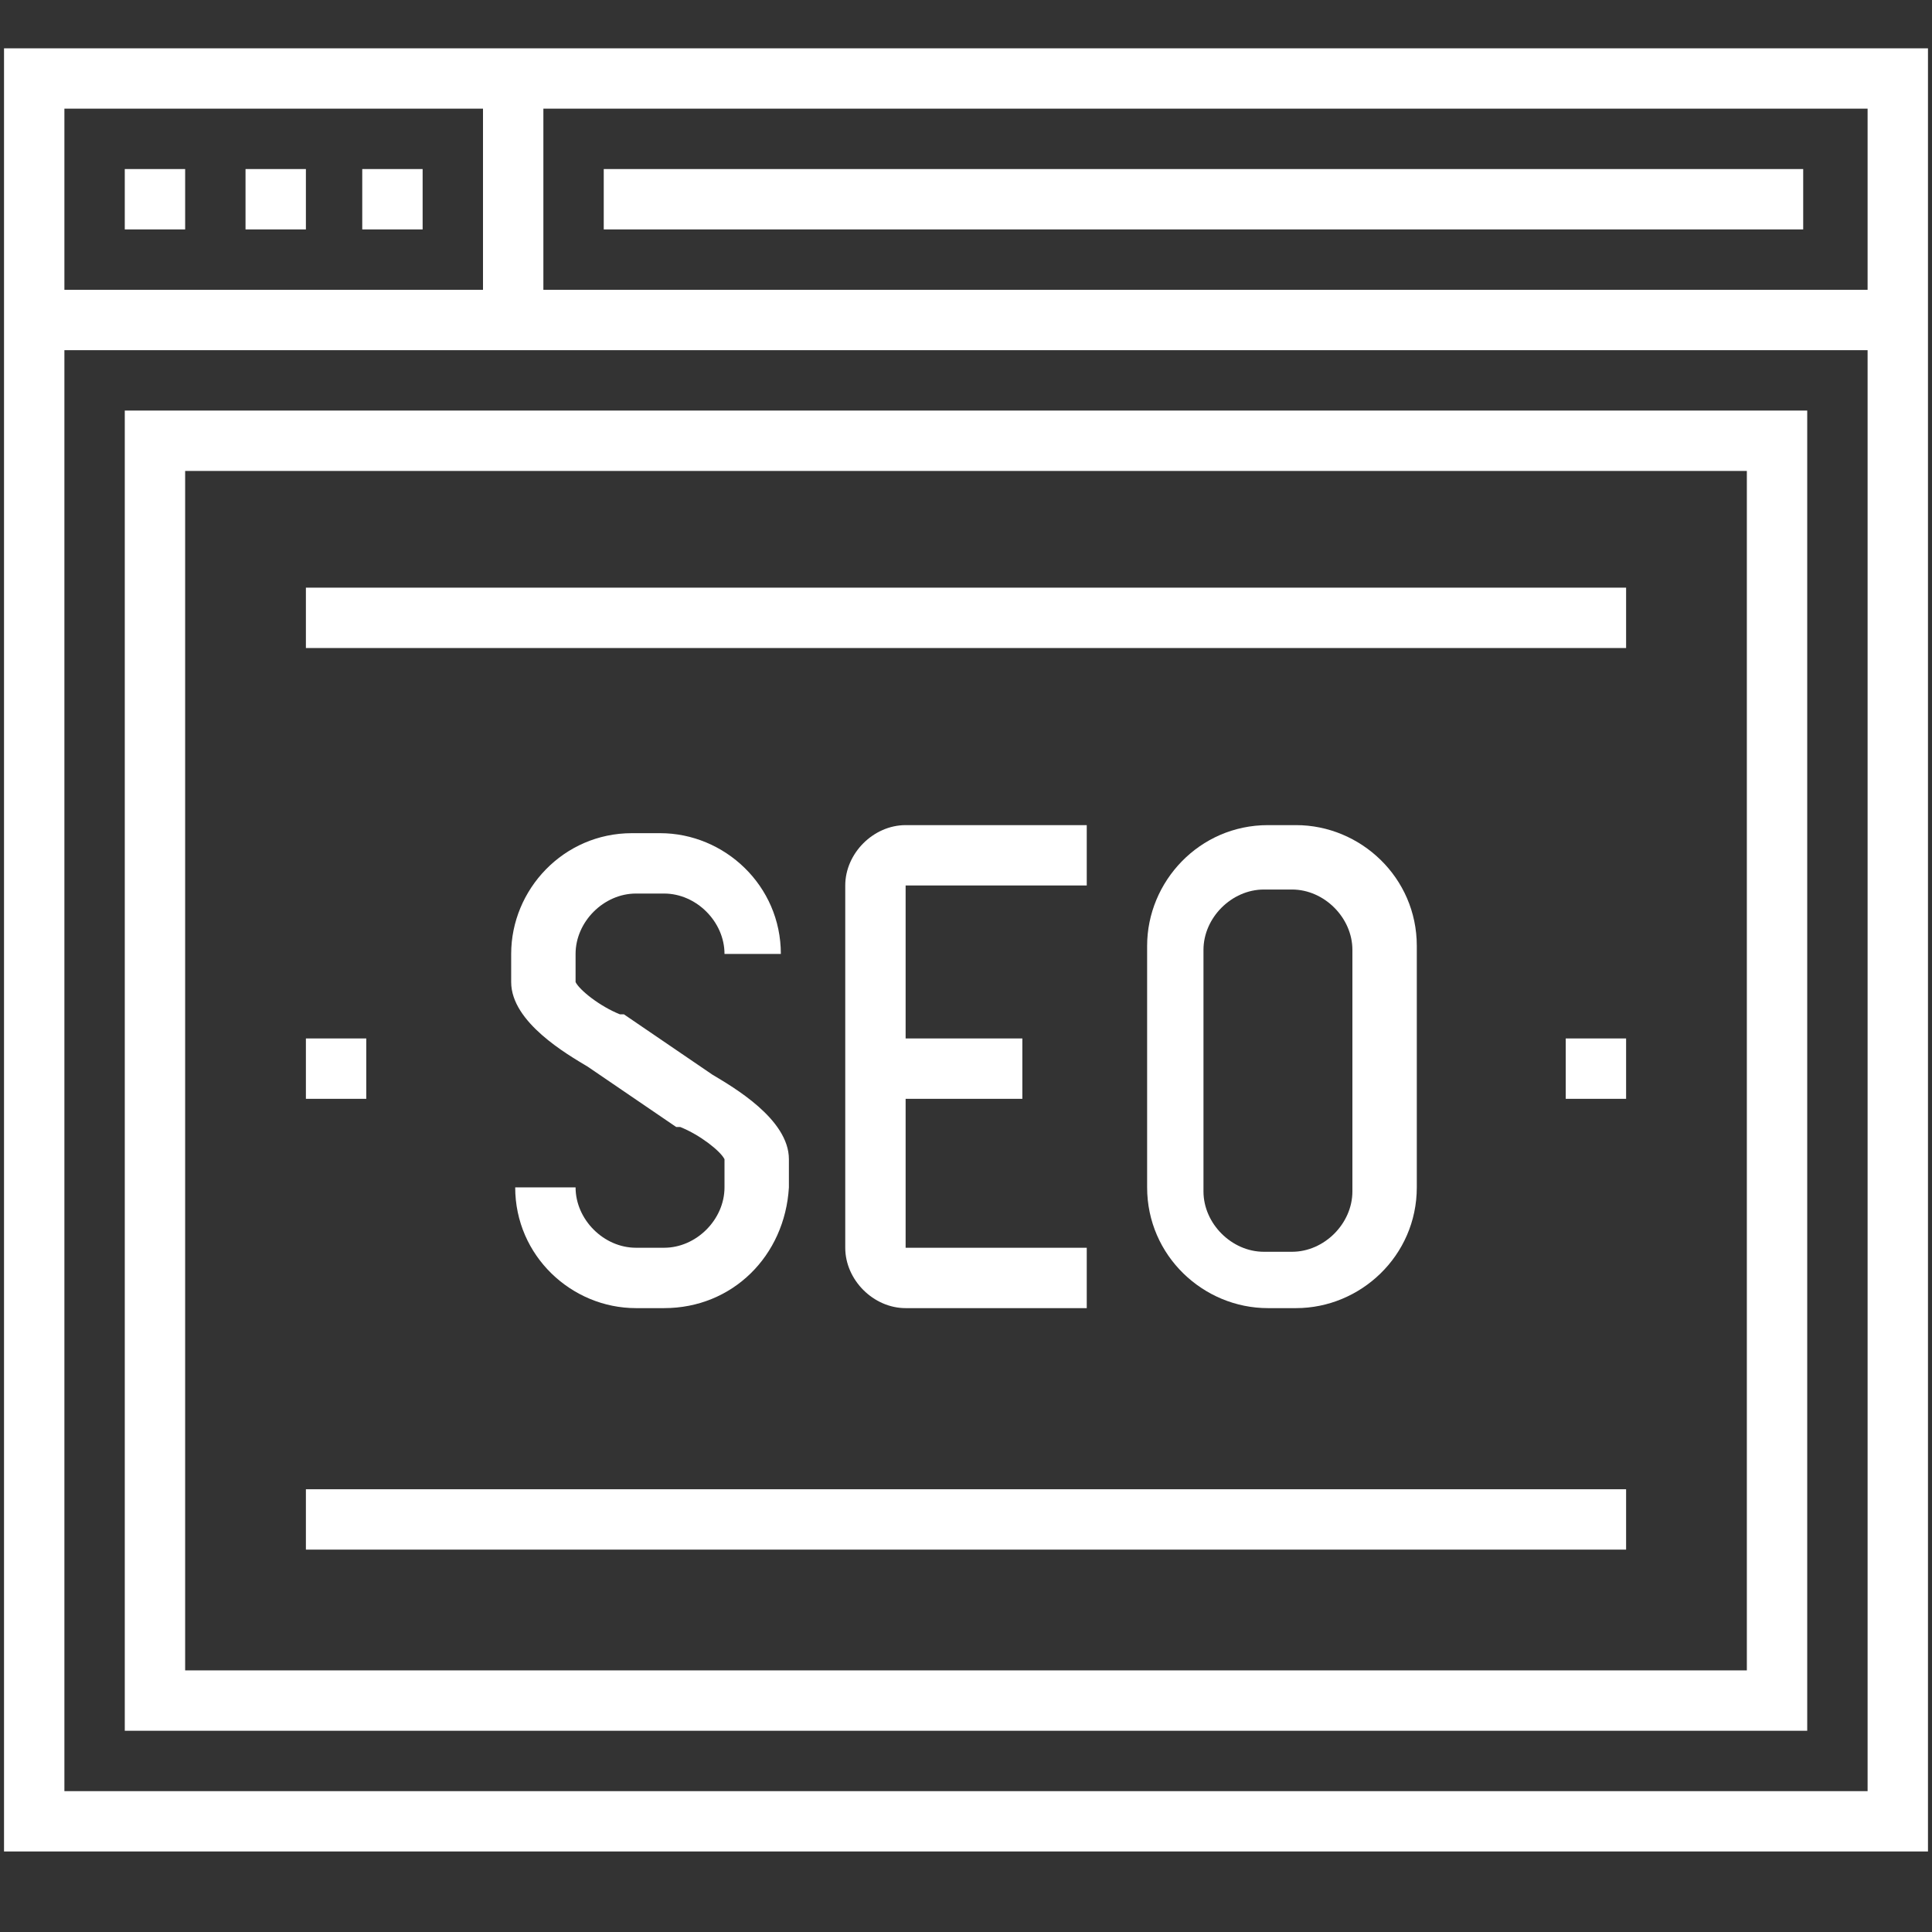 <?xml version="1.0" encoding="utf-8"?>
<!-- Generator: Adobe Illustrator 24.3.0, SVG Export Plug-In . SVG Version: 6.00 Build 0)  -->
<svg version="1.1" id="icons" xmlns="http://www.w3.org/2000/svg" xmlns:xlink="http://www.w3.org/1999/xlink" x="0px" y="0px"
	 viewBox="0 0 48 48" style="enable-background:new 0 0 48 48;" xml:space="preserve">
<rect x="0" y="0" width="48" height="48" fill="#333333" stroke="none"/>
<style type="text/css">
	.st0{fill:#FFFFFF;}
</style>
<g>
	<g>
		<path class="st0" d="M47.8,46H0.1V1.2h47.8V46z M1.6,44.5h44.8V2.7H1.6V44.5z"/>
	</g>
	<g>
		<rect x="0.8" y="7.2" class="st0" width="46.3" height="1.5"/>
	</g>
	<g>
		<rect x="3.1" y="4.2" class="st0" width="1.5" height="1.5"/>
	</g>
	<g>
		<rect x="6.1" y="4.2" class="st0" width="1.5" height="1.5"/>
	</g>
	<g>
		<rect x="9" y="4.2" class="st0" width="1.5" height="1.5"/>
	</g>
	<g>
		<rect x="12" y="2" class="st0" width="1.5" height="6"/>
	</g>
	<g>
		<rect x="15" y="4.2" class="st0" width="29.8" height="1.5"/>
	</g>
	<g>
		<path class="st0" d="M44.9,43H3.1V10.2h41.8V43z M4.6,41.5h38.8V11.7H4.6V41.5z"/>
	</g>
	<g>
		<rect x="7.6" y="14.6" class="st0" width="32.8" height="1.5"/>
	</g>
	<g>
		<rect x="7.6" y="37" class="st0" width="32.8" height="1.5"/>
	</g>
	<g>
		<rect x="7.6" y="25.8" class="st0" width="1.5" height="1.5"/>
	</g>
	<g>
		<rect x="38.9" y="25.8" class="st0" width="1.5" height="1.5"/>
	</g>
	<g>
		<g>
			<path class="st0" d="M32.2,32.5h-0.7c-1.6,0-3-1.3-3-3v-6c0-1.6,1.3-3,3-3h0.7c1.6,0,3,1.3,3,3v6C35.2,31.2,33.8,32.5,32.2,32.5z
				 M31.4,22.1c-0.8,0-1.5,0.7-1.5,1.5v6c0,0.8,0.7,1.5,1.5,1.5h0.7c0.8,0,1.5-0.7,1.5-1.5v-6c0-0.8-0.7-1.5-1.5-1.5H31.4z"/>
		</g>
		<g>
			<path class="st0" d="M16.5,32.5h-0.7c-1.6,0-3-1.3-3-3h1.5c0,0.8,0.7,1.5,1.5,1.5h0.7c0.8,0,1.5-0.7,1.5-1.5v-0.7
				c-0.1-0.2-0.6-0.6-1.1-0.8l-0.1,0l-2.2-1.5c-0.5-0.3-1.9-1.1-1.9-2.1v-0.7c0-1.6,1.3-3,3-3h0.7c1.6,0,3,1.3,3,3H18
				c0-0.8-0.7-1.5-1.5-1.5h-0.7c-0.8,0-1.5,0.7-1.5,1.5v0.7c0.1,0.2,0.6,0.6,1.1,0.8l0.1,0l2.2,1.5c0.5,0.3,1.9,1.1,1.9,2.1v0.7
				C19.5,31.2,18.2,32.5,16.5,32.5z"/>
		</g>
		<g>
			<path class="st0" d="M27,32.5h-4.5c-0.8,0-1.5-0.7-1.5-1.5v-9c0-0.8,0.7-1.5,1.5-1.5H27v1.5h-4.5v9H27V32.5z"/>
		</g>
		<g>
			<rect x="21.7" y="25.8" class="st0" width="3.7" height="1.5"/>
		</g>
	</g>
</g>
</svg>
